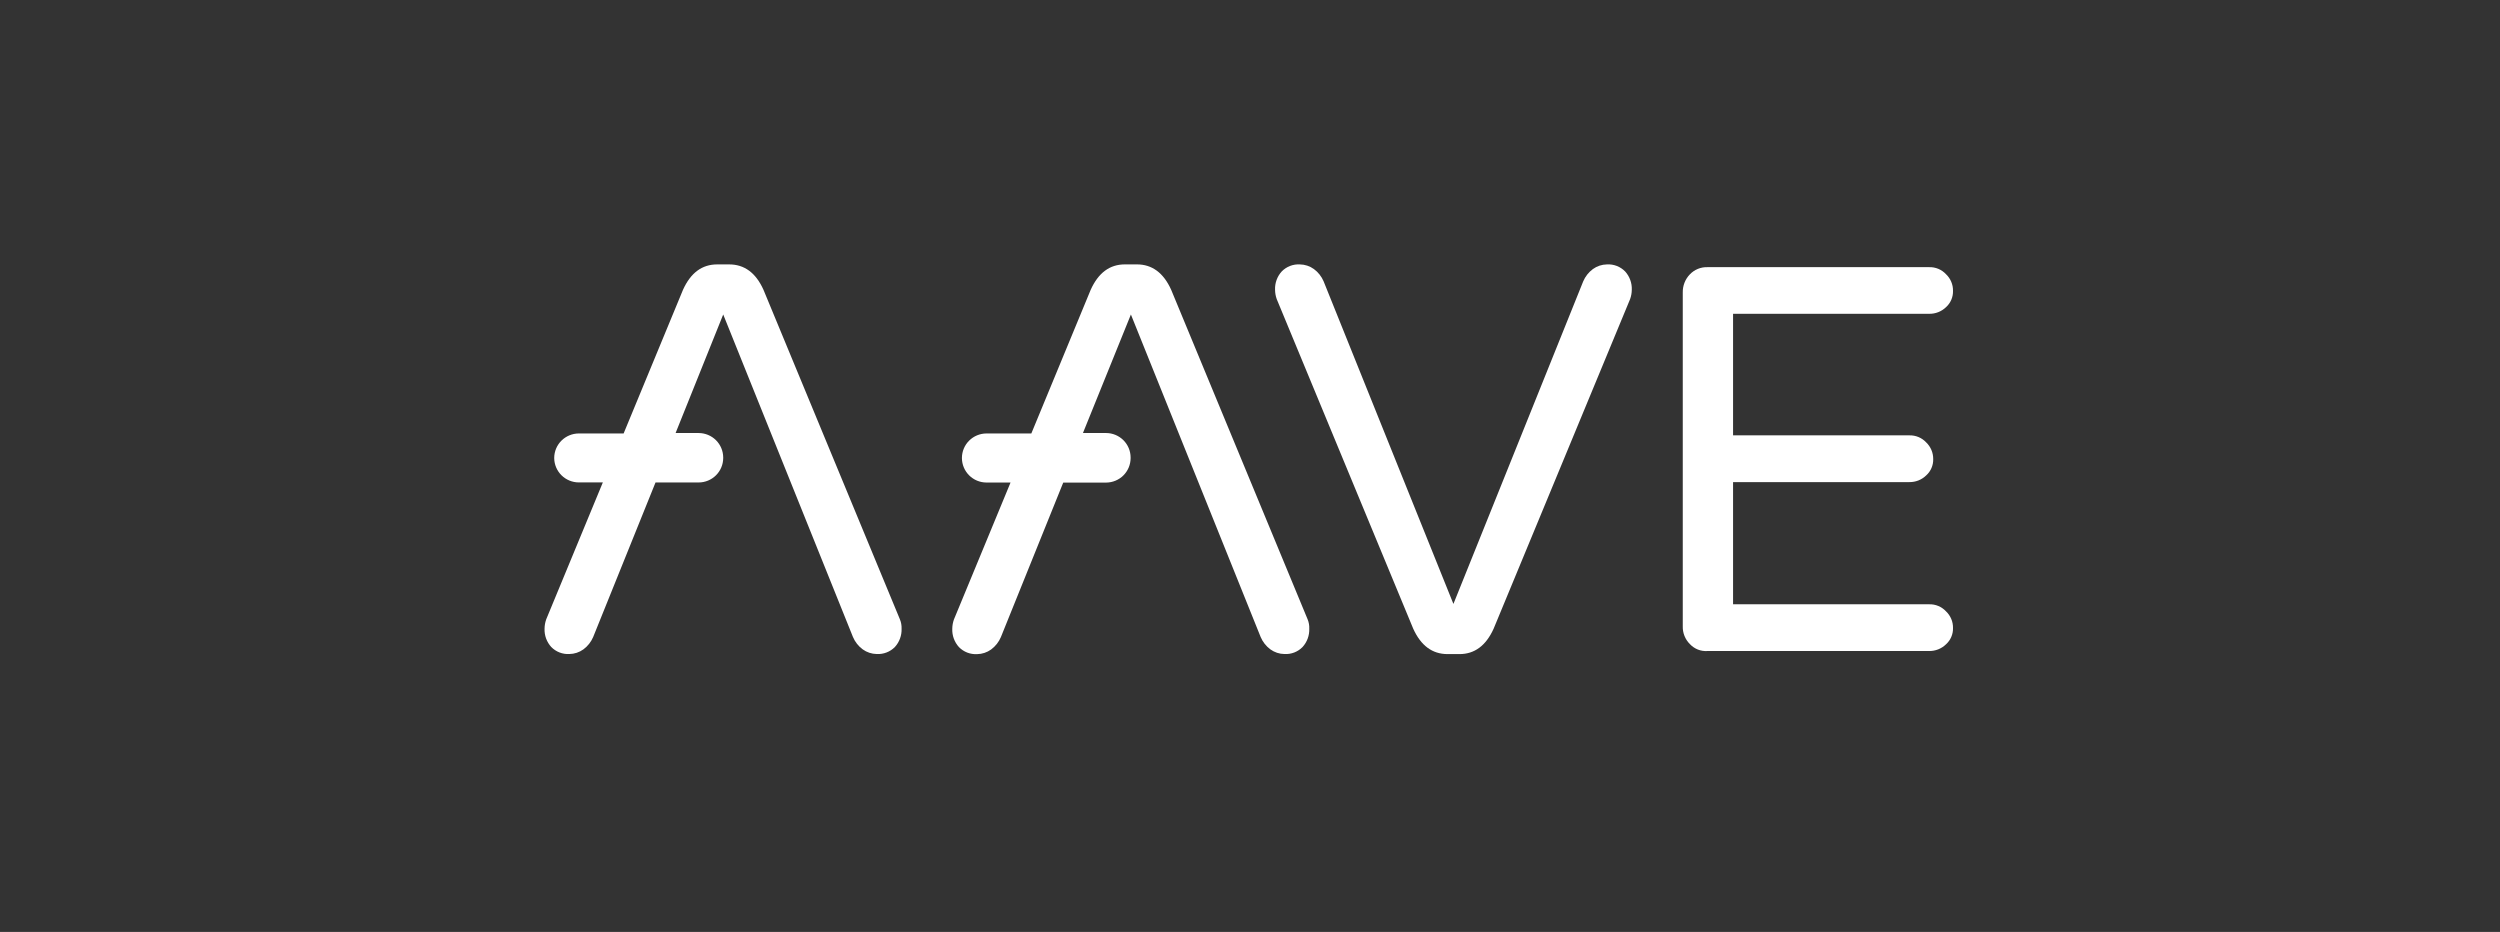 <svg width="169" height="63" viewBox="0 0 169 63" fill="none" xmlns="http://www.w3.org/2000/svg">
<rect x="0" y="0" width="169" height="63" fill="#333333" stroke="none"/>
<g clip-path="url(#clip0_6089_6202)">
<path d="M95.532 42.496L86.307 20.221C86.234 20.017 86.196 19.804 86.194 19.588C86.176 19.131 86.338 18.685 86.647 18.347C86.805 18.186 86.996 18.06 87.207 17.978C87.418 17.897 87.644 17.861 87.87 17.874C88.212 17.878 88.545 17.988 88.821 18.189C89.112 18.404 89.339 18.692 89.479 19.024L98.251 40.826L107.023 19.024C107.163 18.692 107.39 18.404 107.68 18.189C107.956 17.988 108.289 17.878 108.632 17.874C108.858 17.861 109.084 17.897 109.295 17.978C109.506 18.06 109.698 18.185 109.856 18.347C110.164 18.685 110.327 19.131 110.309 19.588C110.307 19.803 110.268 20.017 110.195 20.22L100.971 42.496C100.451 43.648 99.679 44.217 98.659 44.217H97.843C96.824 44.212 96.053 43.648 95.532 42.496Z" fill="white"/>
<path d="M114.231 43.535C114.074 43.378 113.951 43.191 113.869 42.985C113.788 42.779 113.748 42.559 113.755 42.338V19.769C113.746 19.316 113.917 18.879 114.231 18.551C114.384 18.389 114.571 18.261 114.778 18.176C114.985 18.091 115.208 18.052 115.432 18.06H130.414C130.626 18.054 130.836 18.093 131.032 18.174C131.227 18.256 131.403 18.378 131.547 18.533C131.701 18.678 131.822 18.853 131.904 19.047C131.986 19.242 132.027 19.451 132.023 19.662C132.029 19.87 131.989 20.076 131.907 20.267C131.825 20.458 131.702 20.629 131.547 20.768C131.243 21.06 130.836 21.22 130.414 21.213H117.155V29.43H129.076C129.288 29.425 129.498 29.464 129.694 29.546C129.889 29.628 130.065 29.75 130.209 29.905C130.361 30.05 130.482 30.226 130.564 30.42C130.646 30.614 130.687 30.822 130.685 31.033C130.691 31.24 130.651 31.447 130.569 31.638C130.487 31.829 130.364 32 130.209 32.139C130.059 32.285 129.882 32.4 129.688 32.477C129.493 32.554 129.285 32.593 129.076 32.59H117.155V40.85H130.414C130.626 40.844 130.837 40.883 131.032 40.965C131.228 41.047 131.403 41.169 131.547 41.324C131.701 41.469 131.822 41.644 131.904 41.838C131.987 42.033 132.027 42.242 132.023 42.453C132.029 42.66 131.989 42.867 131.907 43.057C131.825 43.248 131.702 43.419 131.547 43.558C131.244 43.852 130.837 44.014 130.414 44.009H115.432C115.209 44.026 114.985 43.992 114.777 43.91C114.569 43.827 114.382 43.699 114.231 43.535Z" fill="white"/>
<path d="M88.394 41.864L79.17 19.587C78.651 18.437 77.874 17.873 76.859 17.873H76.042C75.021 17.873 74.251 18.437 73.73 19.593L69.718 29.302H66.681C66.243 29.304 65.824 29.479 65.514 29.787C65.204 30.095 65.029 30.513 65.026 30.949V30.971C65.029 31.408 65.204 31.826 65.514 32.134C65.823 32.443 66.243 32.617 66.681 32.619H68.313L64.487 41.873C64.414 42.075 64.376 42.289 64.374 42.504C64.355 42.961 64.518 43.407 64.826 43.745C64.985 43.907 65.176 44.033 65.387 44.115C65.598 44.196 65.825 44.232 66.051 44.22C66.393 44.215 66.725 44.105 67.002 43.904C67.292 43.689 67.519 43.4 67.66 43.068L71.875 32.623H74.774C75.212 32.62 75.632 32.446 75.942 32.138C76.251 31.829 76.427 31.411 76.429 30.975V30.92C76.427 30.483 76.252 30.066 75.942 29.757C75.632 29.449 75.212 29.274 74.774 29.272H73.207L76.449 21.26L85.22 43.062C85.36 43.394 85.587 43.682 85.877 43.897C86.154 44.098 86.487 44.209 86.83 44.212C87.056 44.225 87.282 44.189 87.493 44.108C87.704 44.026 87.895 43.901 88.053 43.739C88.362 43.4 88.524 42.954 88.506 42.497C88.516 42.28 88.477 42.064 88.394 41.864Z" fill="white"/>
<path d="M60.833 41.865L51.61 19.588C51.092 18.438 50.317 17.874 49.296 17.874H48.48C47.461 17.874 46.691 18.438 46.169 19.594L42.157 29.302H39.12C38.682 29.305 38.263 29.48 37.953 29.788C37.643 30.097 37.468 30.514 37.465 30.95V30.972C37.47 31.407 37.646 31.822 37.956 32.129C38.265 32.435 38.683 32.609 39.12 32.612H40.752L36.925 41.865C36.853 42.068 36.814 42.281 36.812 42.497C36.793 42.954 36.956 43.399 37.265 43.738C37.423 43.899 37.614 44.025 37.825 44.107C38.037 44.189 38.263 44.225 38.489 44.212C38.832 44.207 39.164 44.097 39.441 43.896C39.731 43.681 39.958 43.393 40.099 43.061L44.313 32.615H47.234C47.672 32.613 48.091 32.438 48.401 32.13C48.711 31.821 48.886 31.404 48.889 30.968V30.921C48.886 30.485 48.711 30.067 48.401 29.758C48.092 29.45 47.672 29.275 47.234 29.273H45.67L48.889 21.259L57.66 43.061C57.8 43.393 58.027 43.682 58.318 43.896C58.595 44.097 58.927 44.207 59.27 44.212C59.496 44.224 59.722 44.188 59.933 44.106C60.144 44.025 60.335 43.899 60.494 43.738C60.802 43.399 60.965 42.953 60.947 42.497C60.955 42.281 60.916 42.065 60.833 41.865Z" fill="white"/>
</g>
<defs>
<clipPath id="clip0_6089_6202">
<rect width="98.736" height="27.035" fill="white" transform="translate(35.296 17.527)"/>
</clipPath>
</defs>
</svg>
